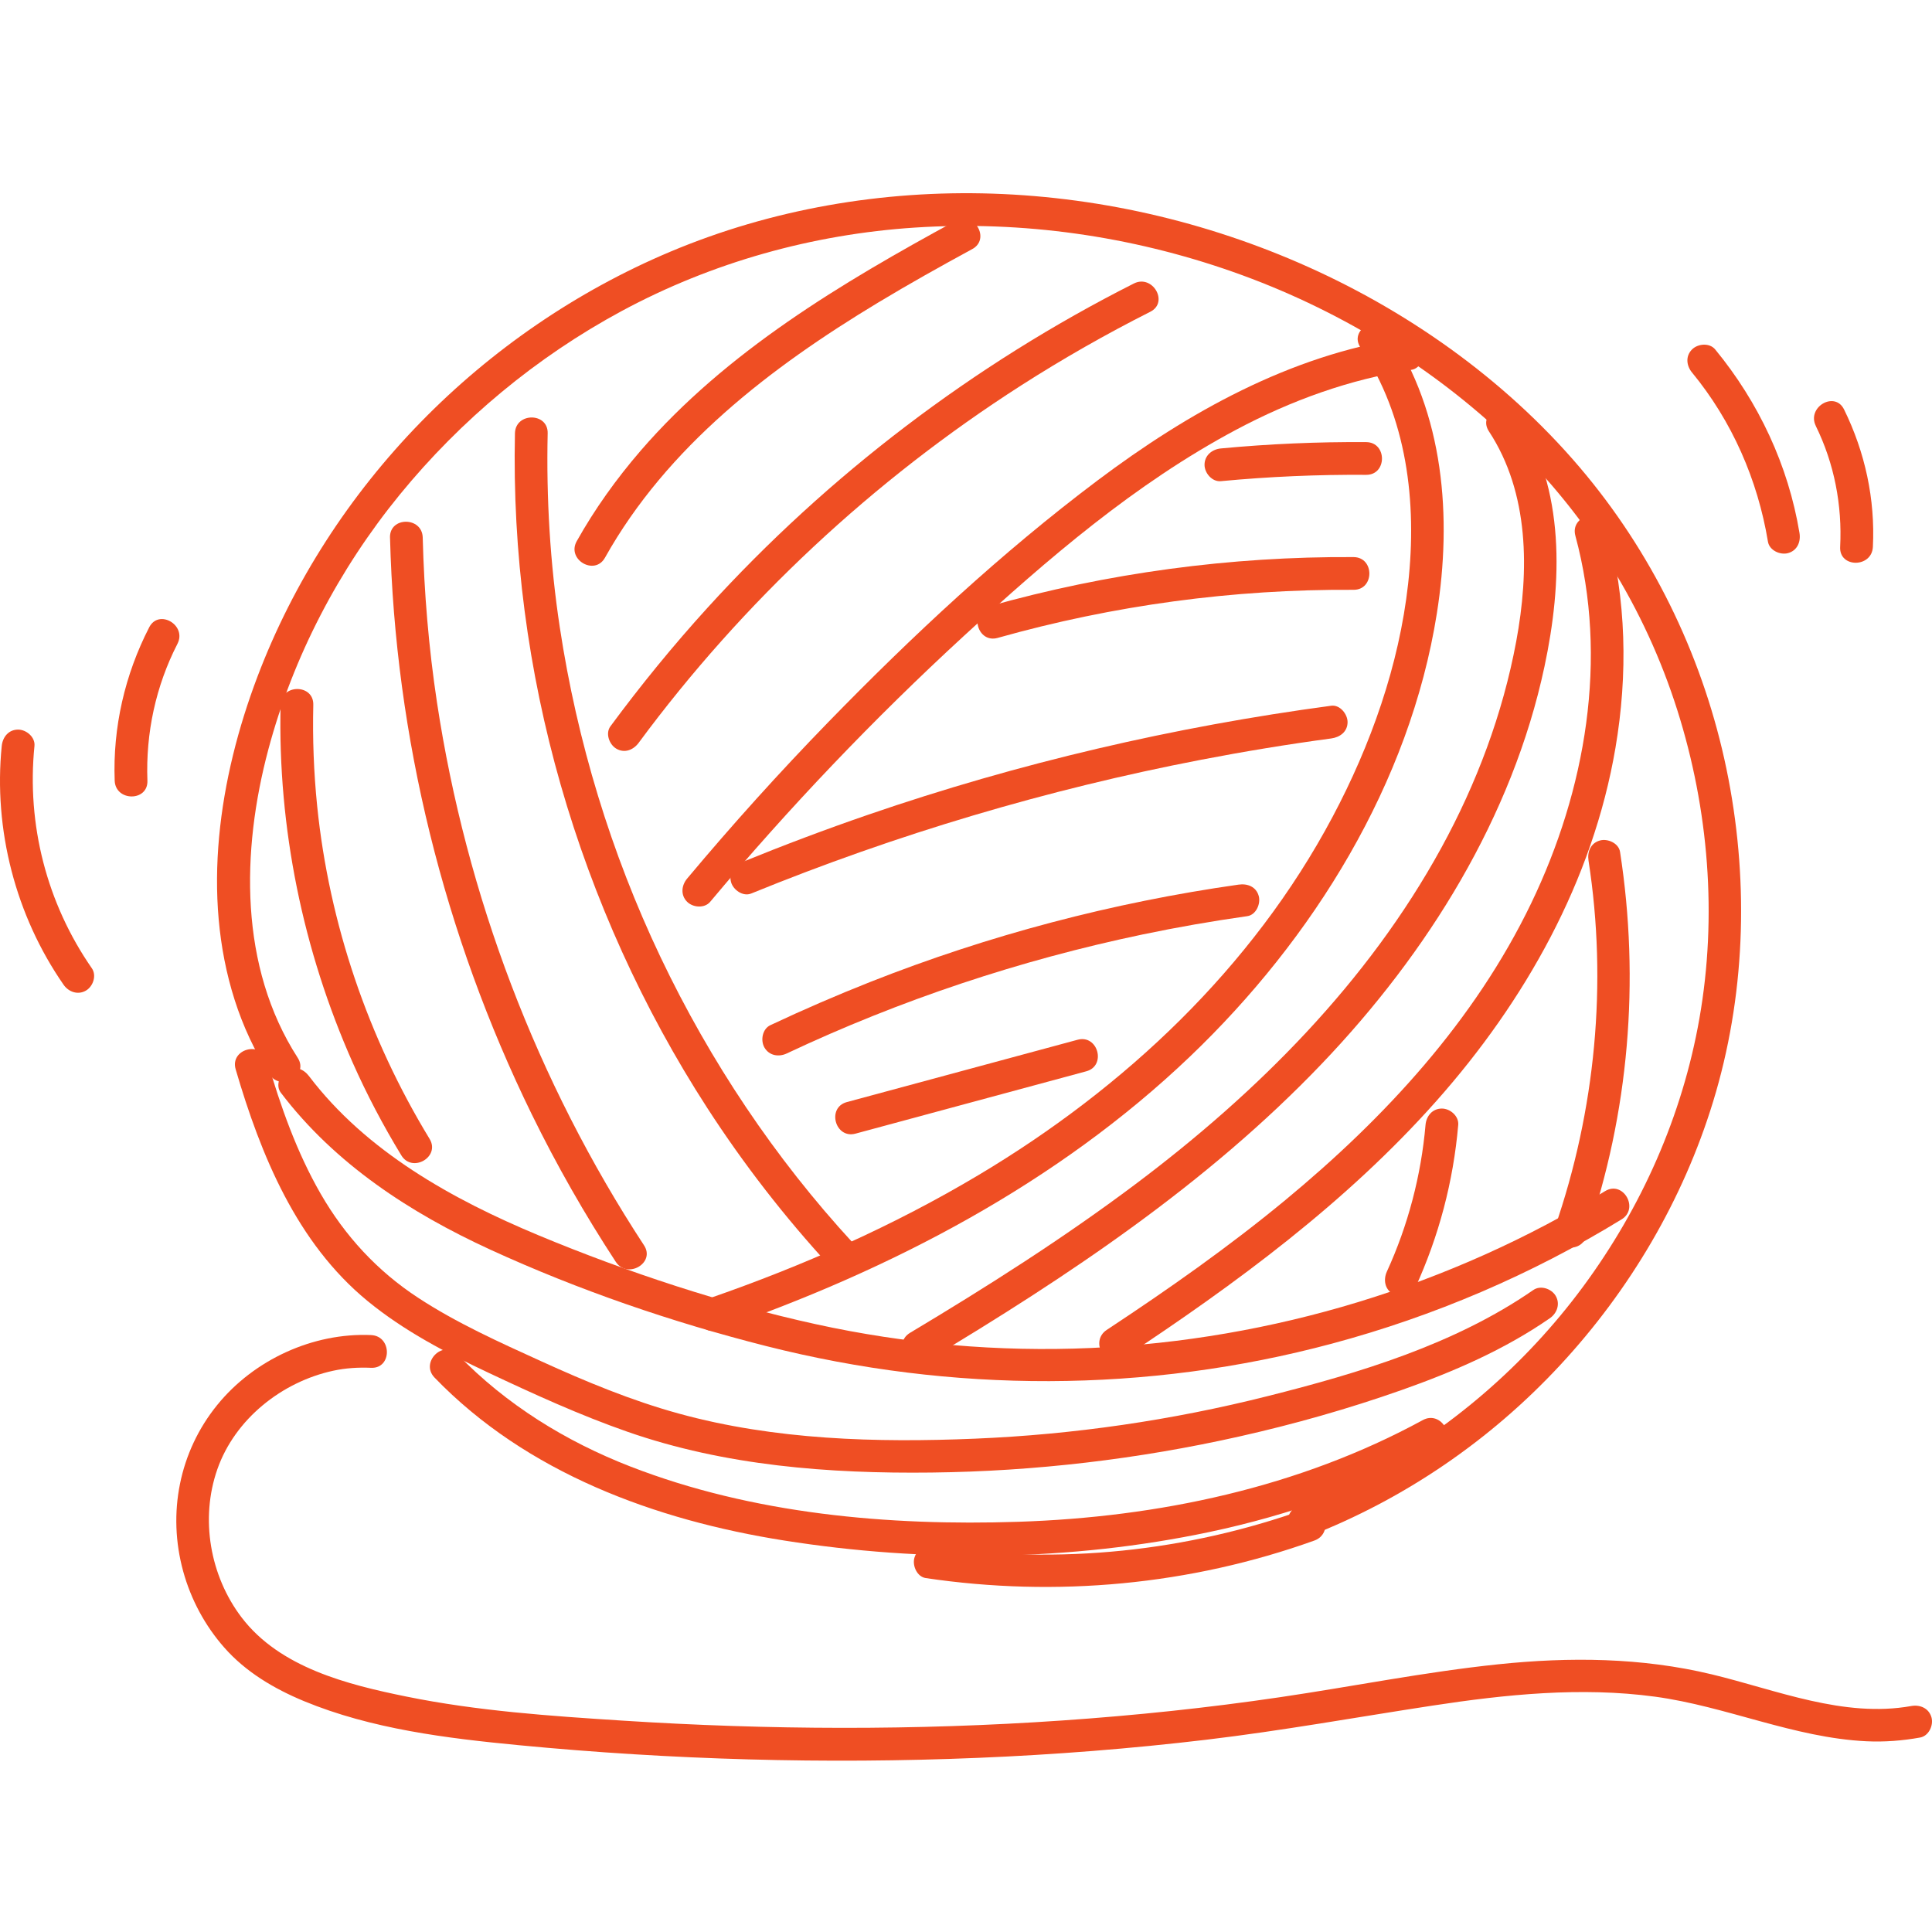 <svg width="80" height="80" viewBox="0 0 80 80" fill="none" xmlns="http://www.w3.org/2000/svg">
<path d="M12.328 43.802C9.898 40.025 9.991 35.234 11.112 31.032C12.14 27.182 14.034 23.568 16.552 20.484C19.086 17.383 22.211 14.785 25.736 12.883C29.479 10.863 33.651 9.699 37.893 9.423C42.344 9.134 46.827 9.773 51.033 11.25C55.31 12.752 59.297 15.156 62.565 18.305C65.751 21.376 68.118 25.19 69.455 29.409C70.753 33.51 71.114 37.934 70.368 42.179C69.66 46.204 67.976 49.995 65.551 53.279C63.162 56.514 60.03 59.214 56.478 61.096C55.618 61.551 54.735 61.958 53.829 62.31C53.488 62.442 53.252 62.765 53.356 63.143C53.445 63.468 53.846 63.749 54.188 63.616C58.148 62.079 61.717 59.637 64.606 56.523C67.488 53.417 69.694 49.676 70.935 45.62C72.256 41.305 72.421 36.679 71.572 32.255C70.718 27.806 68.796 23.576 65.972 20.032C62.97 16.264 58.95 13.273 54.592 11.247C50.366 9.284 45.76 8.172 41.101 8.018C36.547 7.868 31.953 8.654 27.75 10.425C23.878 12.057 20.348 14.479 17.415 17.487C14.481 20.496 12.151 24.086 10.66 28.021C9.074 32.208 8.329 37.056 9.716 41.403C10.062 42.487 10.543 43.529 11.159 44.485C11.629 45.216 12.802 44.538 12.328 43.802Z" fill="#EF4E23"/>
<path d="M29.722 55.072C36.874 52.593 43.765 49.012 49.275 43.749C54.37 38.881 58.381 32.439 59.497 25.401C60.128 21.426 59.803 17.126 57.504 13.704C57.02 12.984 55.846 13.661 56.334 14.387C58.265 17.263 58.681 20.792 58.308 24.172C57.935 27.543 56.761 30.849 55.175 33.832C51.851 40.083 46.575 45.039 40.538 48.645C37.009 50.752 33.24 52.42 29.361 53.764C28.542 54.048 28.894 55.357 29.721 55.07L29.722 55.072Z" fill="#EF4E23"/>
<path d="M38.366 56.36C44.226 52.852 49.995 49.01 54.736 44.044C59.106 39.467 62.624 33.844 63.954 27.598C64.689 24.148 64.835 20.244 62.822 17.175C62.345 16.45 61.172 17.128 61.652 17.859C63.332 20.418 63.324 23.651 62.783 26.562C62.225 29.561 61.143 32.438 59.68 35.111C56.631 40.679 52.069 45.24 47.025 49.028C44.04 51.269 40.885 53.273 37.683 55.189C36.936 55.637 37.616 56.809 38.366 56.359L38.366 56.36Z" fill="#EF4E23"/>
<path d="M46.512 56.237C51.179 53.157 55.749 49.791 59.477 45.59C63.148 41.455 65.956 36.469 66.892 30.973C67.41 27.932 67.347 24.812 66.539 21.826C66.311 20.986 65.004 21.342 65.233 22.186C66.609 27.272 65.661 32.713 63.403 37.403C61.062 42.265 57.348 46.282 53.22 49.695C50.87 51.637 48.372 53.39 45.828 55.068C45.104 55.546 45.781 56.719 46.512 56.238V56.237Z" fill="#EF4E23"/>
<path d="M11.625 45.242C13.862 48.19 16.981 50.221 20.311 51.749C23.964 53.424 27.836 54.752 31.73 55.739C39.423 57.688 47.481 57.693 55.156 55.636C59.37 54.507 63.427 52.773 67.146 50.492C67.888 50.037 67.208 48.865 66.462 49.323C60.065 53.248 52.677 55.486 45.181 55.817C41.346 55.986 37.515 55.651 33.768 54.829C30.02 54.008 25.992 52.691 22.292 51.148C18.734 49.664 15.166 47.684 12.795 44.559C12.575 44.268 12.211 44.115 11.868 44.316C11.582 44.484 11.403 44.95 11.626 45.243L11.625 45.242Z" fill="#EF4E23"/>
<path d="M9.758 44.277C10.798 47.831 12.285 51.468 15.226 53.877C16.736 55.114 18.463 56.012 20.221 56.84C22.109 57.728 24.014 58.6 25.985 59.287C30.022 60.695 34.328 61.025 38.577 60.975C42.857 60.925 47.138 60.42 51.313 59.483C53.591 58.972 55.842 58.333 58.043 57.557C60.189 56.8 62.297 55.886 64.175 54.586C64.475 54.379 64.612 53.992 64.418 53.659C64.244 53.362 63.793 53.207 63.491 53.417C60.24 55.666 56.289 56.854 52.492 57.81C48.526 58.81 44.462 59.402 40.375 59.572C36.287 59.743 32.076 59.625 28.112 58.534C26.149 57.995 24.266 57.212 22.417 56.37C20.678 55.578 18.915 54.787 17.313 53.737C15.621 52.63 14.279 51.173 13.273 49.423C12.282 47.699 11.62 45.817 11.065 43.916C10.82 43.08 9.513 43.436 9.758 44.276V44.277Z" fill="#EF4E23"/>
<path d="M17.993 57.042C21.803 60.992 27.145 62.948 32.467 63.789C38.263 64.706 44.327 64.651 50.075 63.438C53.392 62.738 56.619 61.597 59.598 59.973C60.363 59.556 59.681 58.385 58.915 58.803C53.789 61.597 47.966 62.824 42.166 63.014C36.78 63.19 31.168 62.691 26.11 60.728C23.434 59.689 20.949 58.156 18.951 56.084C18.345 55.456 17.388 56.414 17.993 57.042H17.993Z" fill="#EF4E23"/>
<path d="M38.334 65.345C43.734 66.147 49.281 65.636 54.425 63.791C55.24 63.499 54.889 62.189 54.065 62.484C49.163 64.243 43.851 64.804 38.695 64.039C38.334 63.985 37.967 64.129 37.862 64.512C37.774 64.832 37.971 65.291 38.335 65.345H38.334Z" fill="#EF4E23"/>
<path d="M15.367 55.282C12.955 55.179 10.516 56.304 8.995 58.177C7.422 60.115 6.924 62.663 7.586 65.067C7.906 66.23 8.487 67.314 9.284 68.219C10.175 69.233 11.351 69.927 12.585 70.439C15.381 71.596 18.5 71.978 21.489 72.265C27.801 72.871 34.167 73.051 40.502 72.789C43.661 72.658 46.815 72.411 49.955 72.038C53.089 71.665 56.189 71.103 59.307 70.627C62.343 70.163 65.464 69.841 68.526 70.255C71.49 70.656 74.278 71.957 77.284 72.102C78.03 72.137 78.771 72.08 79.505 71.948C79.866 71.884 80.069 71.445 79.979 71.115C79.874 70.736 79.507 70.578 79.146 70.642C76.34 71.146 73.561 69.977 70.878 69.331C67.971 68.632 64.989 68.606 62.028 68.916C59.001 69.232 56.015 69.834 53.007 70.277C50.012 70.719 46.999 71.034 43.98 71.242C37.914 71.66 31.822 71.635 25.756 71.246C22.772 71.054 19.761 70.848 16.827 70.251C14.393 69.756 11.59 69.055 10.006 66.977C8.693 65.254 8.282 62.886 9 60.838C9.729 58.757 11.674 57.219 13.798 56.759C14.315 56.647 14.839 56.615 15.367 56.638C16.239 56.675 16.237 55.32 15.367 55.283V55.282Z" fill="#EF4E23"/>
<path d="M70.064 15.426C71.718 17.436 72.783 19.868 73.207 22.43C73.267 22.791 73.713 22.993 74.04 22.903C74.423 22.798 74.573 22.432 74.513 22.07C74.049 19.27 72.822 16.657 71.022 14.469C70.789 14.186 70.305 14.228 70.064 14.469C69.784 14.749 69.831 15.143 70.064 15.427L70.064 15.426Z" fill="#EF4E23"/>
<path d="M75.188 17.637C75.954 19.196 76.285 20.918 76.197 22.649C76.152 23.521 77.507 23.519 77.552 22.649C77.652 20.675 77.228 18.724 76.358 16.954C75.974 16.172 74.805 16.858 75.189 17.637H75.188Z" fill="#EF4E23"/>
<path d="M6.178 25.976C5.17 27.937 4.667 30.12 4.749 32.325C4.781 33.195 6.136 33.199 6.104 32.325C6.031 30.358 6.448 28.412 7.348 26.659C7.745 25.884 6.577 25.199 6.178 25.976H6.178Z" fill="#EF4E23"/>
<path d="M0.072 30.889C-0.277 34.351 0.648 37.916 2.632 40.775C2.84 41.075 3.226 41.213 3.559 41.018C3.856 40.844 4.011 40.393 3.801 40.091C1.937 37.403 1.099 34.143 1.427 30.888C1.464 30.523 1.09 30.211 0.75 30.211C0.353 30.211 0.11 30.522 0.072 30.888V30.889Z" fill="#EF4E23"/>
<path d="M11.618 29.184C11.5 34.275 12.54 39.351 14.604 44.002C15.191 45.324 15.866 46.605 16.618 47.841C17.071 48.584 18.243 47.905 17.788 47.158C15.247 42.985 13.631 38.247 13.134 33.384C12.992 31.989 12.94 30.587 12.973 29.185C12.993 28.313 11.639 28.313 11.618 29.185V29.184Z" fill="#EF4E23"/>
<path d="M16.15 22.258C16.361 30.527 18.385 38.713 22.019 46.141C23.05 48.248 24.214 50.288 25.499 52.251C25.974 52.977 27.148 52.299 26.668 51.567C22.233 44.793 19.306 37.087 18.094 29.082C17.752 26.823 17.562 24.541 17.504 22.258C17.482 21.388 16.128 21.384 16.149 22.258H16.15Z" fill="#EF4E23"/>
<path d="M21.323 17.941C21.214 22.853 21.866 27.783 23.219 32.505C24.572 37.224 26.62 41.758 29.287 45.88C30.79 48.202 32.491 50.396 34.365 52.43C34.956 53.072 35.913 52.113 35.323 51.472C32.084 47.956 29.407 43.949 27.352 39.634C25.3 35.324 23.896 30.701 23.181 25.982C22.778 23.324 22.618 20.628 22.678 17.941C22.698 17.069 21.343 17.069 21.323 17.941Z" fill="#EF4E23"/>
<path d="M59.028 46.581C58.846 48.673 58.304 50.74 57.429 52.65C57.277 52.982 57.335 53.379 57.672 53.577C57.964 53.747 58.446 53.668 58.599 53.334C59.58 51.192 60.179 48.928 60.382 46.581C60.414 46.216 60.049 45.903 59.705 45.903C59.312 45.903 59.059 46.214 59.028 46.581Z" fill="#EF4E23"/>
<path d="M65.777 35.636C66.567 40.724 66.063 45.973 64.383 50.836C64.098 51.662 65.406 52.016 65.689 51.196C67.453 46.093 67.91 40.608 67.083 35.276C67.027 34.914 66.573 34.714 66.25 34.803C65.864 34.909 65.721 35.273 65.777 35.636Z" fill="#EF4E23"/>
<path d="M25.05 23.094C27.629 18.487 31.906 15.218 36.353 12.534C37.636 11.76 38.944 11.028 40.26 10.313C41.026 9.896 40.343 8.726 39.576 9.143C34.856 11.71 30.074 14.555 26.523 18.668C25.524 19.826 24.629 21.075 23.881 22.41C23.454 23.172 24.624 23.855 25.05 23.094H25.05Z" fill="#EF4E23"/>
<path d="M26.447 30.757C30.762 24.916 36.167 19.877 42.281 15.961C44.011 14.853 45.798 13.835 47.632 12.909C48.41 12.516 47.725 11.347 46.949 11.74C40.313 15.092 34.292 19.673 29.29 25.173C27.868 26.736 26.532 28.375 25.277 30.074C25.059 30.368 25.229 30.83 25.52 31.001C25.864 31.203 26.228 31.053 26.447 30.758V30.757Z" fill="#EF4E23"/>
<path d="M29.408 37.341C32.669 33.447 36.179 29.763 39.919 26.326C43.38 23.145 47.013 20.016 51.183 17.796C53.46 16.584 55.895 15.699 58.45 15.312C58.812 15.257 59.012 14.801 58.923 14.479C58.817 14.092 58.453 13.951 58.09 14.005C53.413 14.715 49.19 17.081 45.455 19.888C41.466 22.886 37.778 26.325 34.302 29.897C32.271 31.985 30.32 34.149 28.451 36.382C28.216 36.663 28.176 37.066 28.451 37.34C28.692 37.582 29.173 37.623 29.409 37.34L29.408 37.341Z" fill="#EF4E23"/>
<path d="M41.312 26.414C46.108 25.062 51.066 24.392 56.048 24.423C56.92 24.428 56.921 23.073 56.048 23.068C50.953 23.037 45.857 23.725 40.952 25.108C40.114 25.344 40.47 26.651 41.312 26.414Z" fill="#EF4E23"/>
<path d="M31.105 36.999C37.116 34.547 43.365 32.686 49.741 31.459C51.525 31.116 53.32 30.82 55.122 30.578C55.485 30.529 55.8 30.301 55.8 29.9C55.8 29.572 55.487 29.174 55.122 29.223C48.601 30.098 42.175 31.594 35.952 33.735C34.199 34.338 32.462 34.992 30.744 35.693C30.406 35.831 30.166 36.143 30.271 36.526C30.359 36.846 30.763 37.138 31.104 36.999H31.105Z" fill="#EF4E23"/>
<path d="M32.581 43.62C37.276 41.408 42.229 39.758 47.308 38.695C48.746 38.394 50.194 38.142 51.648 37.936C52.011 37.884 52.21 37.423 52.122 37.103C52.015 36.713 51.652 36.578 51.289 36.63C46.07 37.371 40.942 38.722 36.039 40.659C34.64 41.212 33.259 41.81 31.898 42.451C31.567 42.606 31.482 43.082 31.655 43.378C31.853 43.717 32.25 43.778 32.582 43.62L32.581 43.62Z" fill="#EF4E23"/>
<path d="M35.426 46.941C38.611 46.081 41.796 45.22 44.981 44.36C45.822 44.133 45.465 42.826 44.621 43.054C41.436 43.914 38.25 44.775 35.065 45.635C34.225 45.862 34.581 47.17 35.426 46.941Z" fill="#EF4E23"/>
<path d="M50.555 19.924C52.555 19.735 54.562 19.648 56.57 19.662C57.442 19.668 57.443 18.313 56.57 18.307C54.562 18.293 52.555 18.38 50.555 18.569C50.191 18.603 49.877 18.856 49.877 19.246C49.877 19.586 50.188 19.959 50.555 19.924Z" fill="#EF4E23"/>
</svg>
